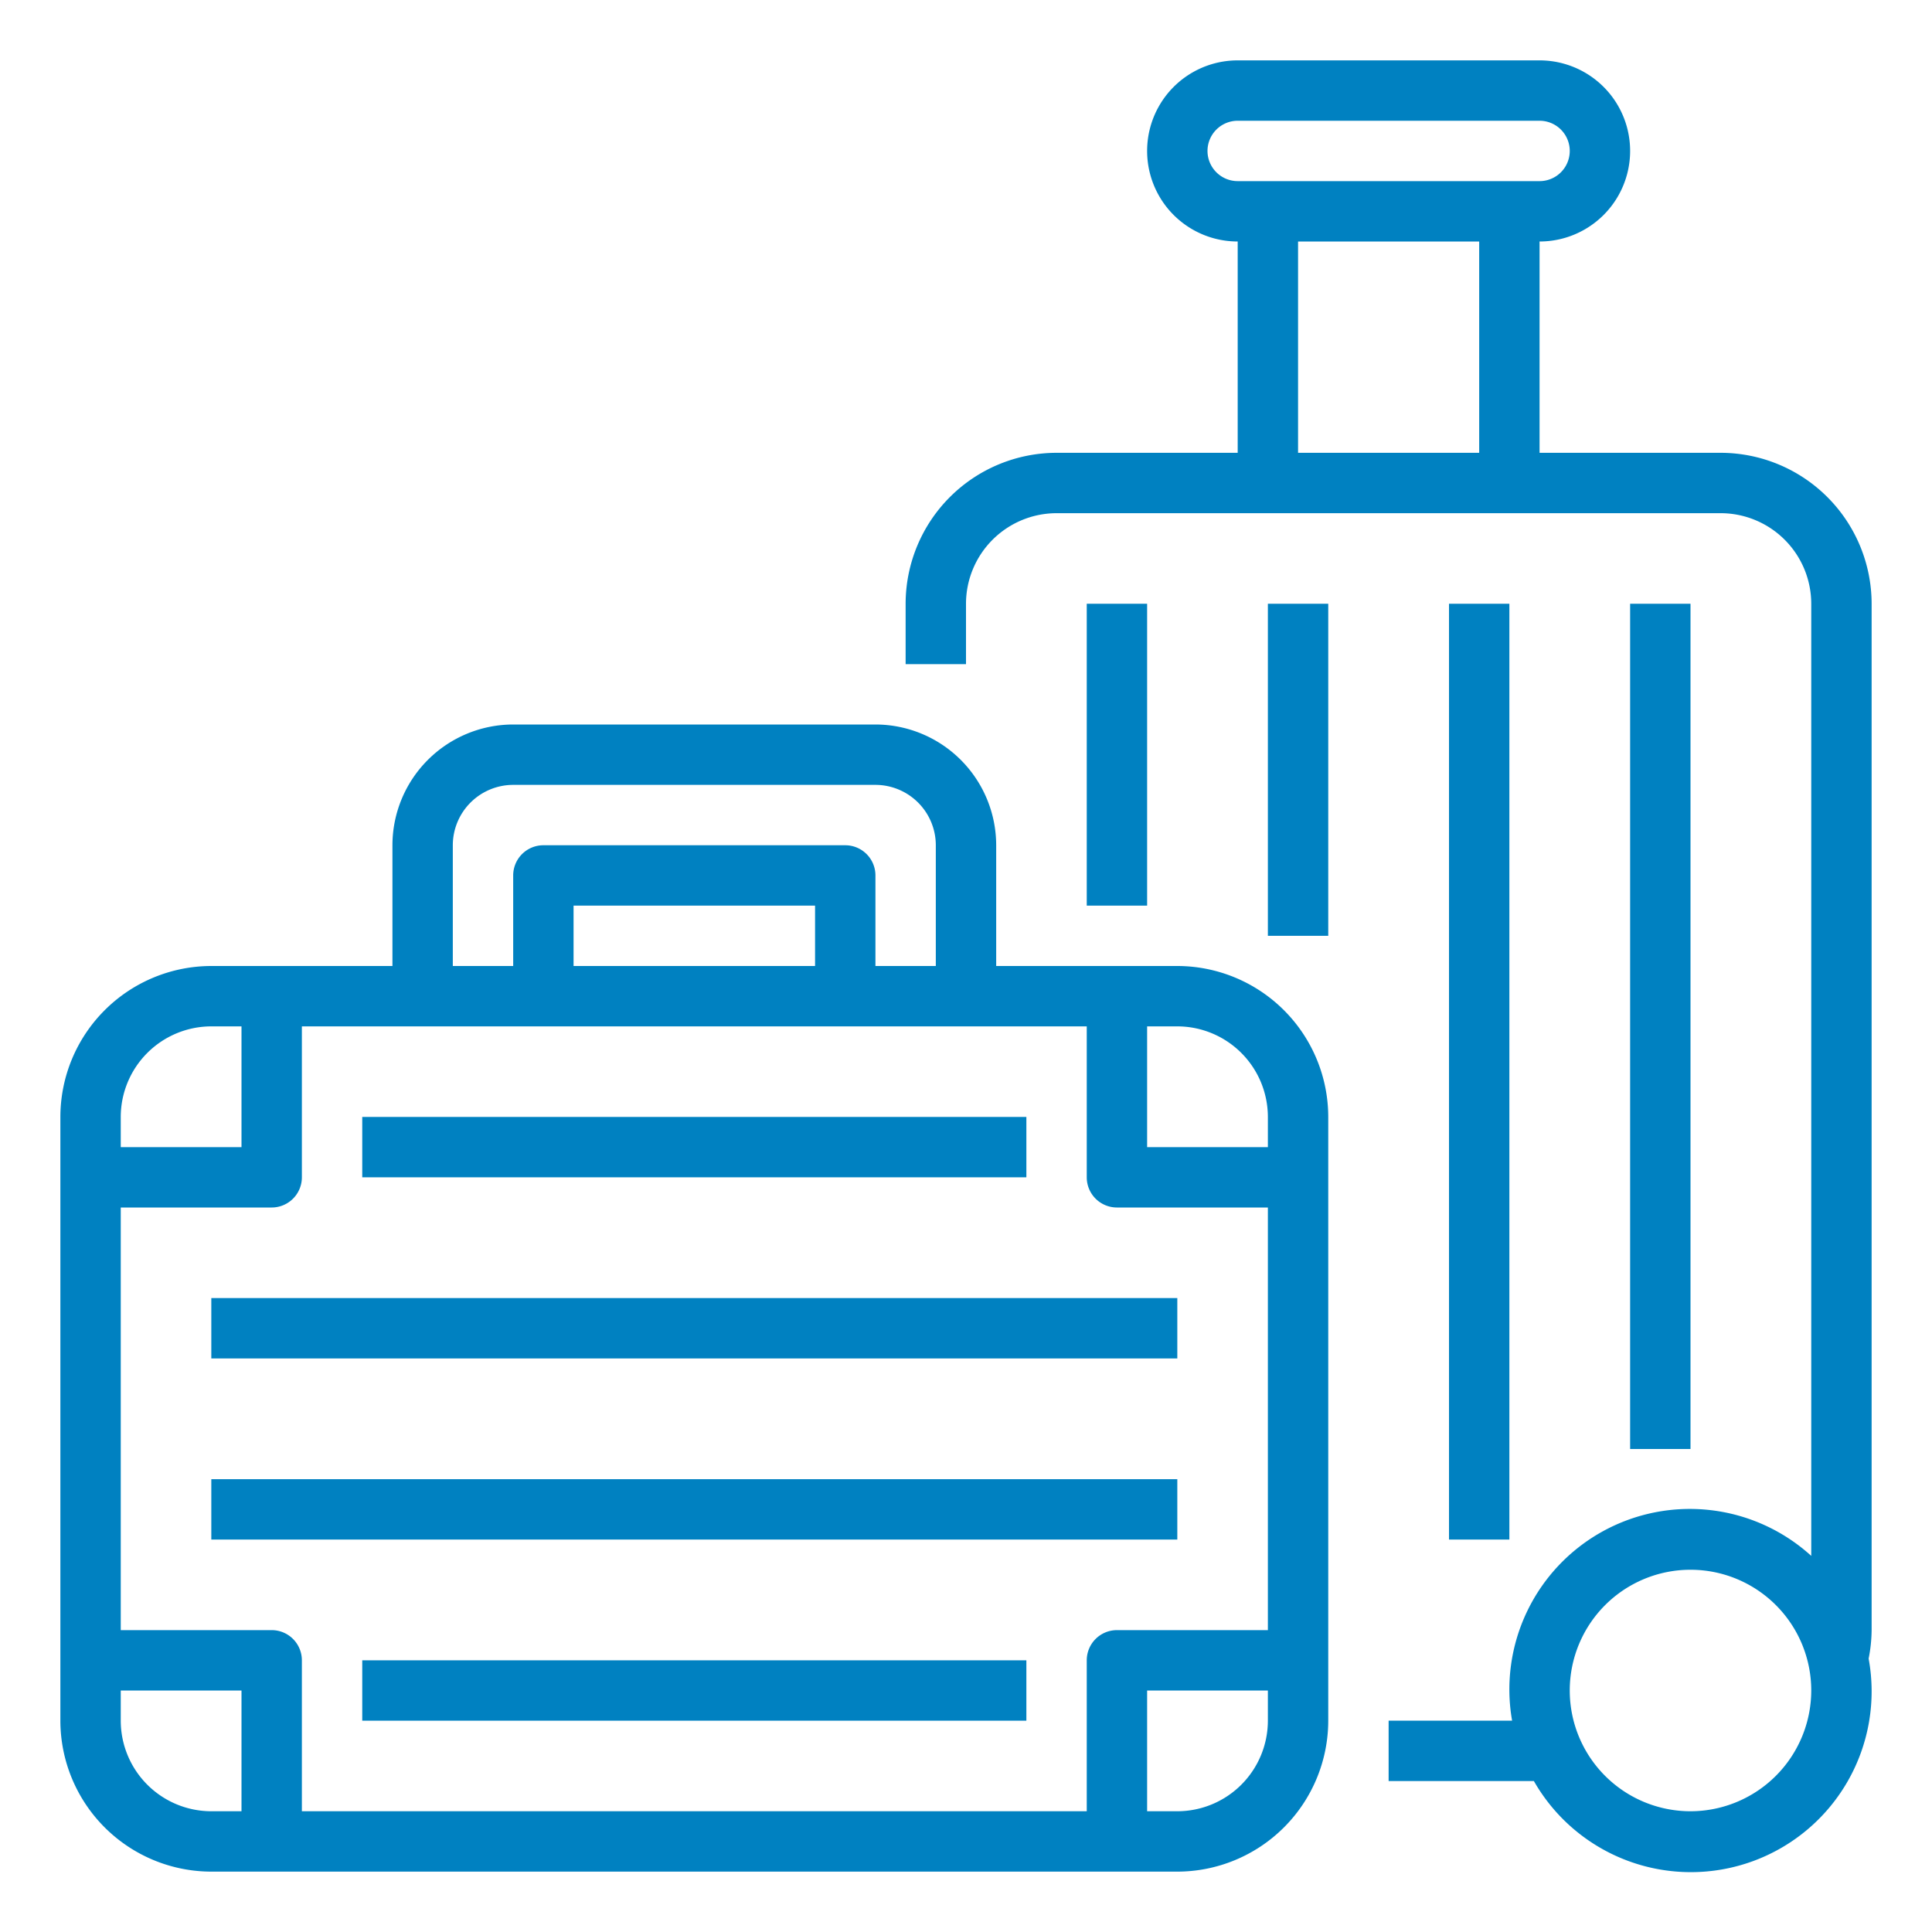 <svg xmlns="http://www.w3.org/2000/svg" xmlns:xlink="http://www.w3.org/1999/xlink" xmlns:svgjs="http://svgjs.com/svgjs" version="1.1" width="512" height="512" x="0" y="0" viewBox="0 0 512 512" style="enable-background:new 0 0 512 512" xml:space="preserve"><g><path xmlns="http://www.w3.org/2000/svg" d="m496 160a40.047 40.047 0 0 0 -40-40h-48v-56a24 24 0 0 0 0-48h-80a24 24 0 0 0 0 48v56h-48a40.047 40.047 0 0 0 -40 40v16h16v-16a24.027 24.027 0 0 1 24-24h176a24.027 24.027 0 0 1 24 24v252.324a47.827 47.827 0 0 0 -79.277 43.676h-32.723v16h38.494a47.91 47.91 0 0 0 88.714-32.45 40.277 40.277 0 0 0 .792-7.55zm-176-120a8.008 8.008 0 0 1 8-8h80a8 8 0 0 1 0 16h-80a8.008 8.008 0 0 1 -8-8zm72 80h-48v-56h48zm56 360a32 32 0 1 1 32-32 32.034 32.034 0 0 1 -32 32z" fill="#0081c1" data-original="#000000" class=""/><path xmlns="http://www.w3.org/2000/svg" d="m336 160h16v88h-16z" fill="#0081c1" data-original="#000000" class=""/><path xmlns="http://www.w3.org/2000/svg" d="m384 160h16v248h-16z" fill="#0081c1" data-original="#000000" class=""/><path xmlns="http://www.w3.org/2000/svg" d="m432 160h16v224h-16z" fill="#0081c1" data-original="#000000" class=""/><path xmlns="http://www.w3.org/2000/svg" d="m288 160h16v80h-16z" fill="#0081c1" data-original="#000000" class=""/><path xmlns="http://www.w3.org/2000/svg" d="m96 296h176v16h-176z" fill="#0081c1" data-original="#000000" class=""/><path xmlns="http://www.w3.org/2000/svg" d="m56 344h256v16h-256z" fill="#0081c1" data-original="#000000" class=""/><path xmlns="http://www.w3.org/2000/svg" d="m56 392h256v16h-256z" fill="#0081c1" data-original="#000000" class=""/><path xmlns="http://www.w3.org/2000/svg" d="m96 440h176v16h-176z" fill="#0081c1" data-original="#000000" class=""/><path xmlns="http://www.w3.org/2000/svg" d="m56 496h256a40.047 40.047 0 0 0 40-40v-160a40.047 40.047 0 0 0 -40-40h-48v-32a32.034 32.034 0 0 0 -32-32h-96a32.034 32.034 0 0 0 -32 32v32h-48a40.047 40.047 0 0 0 -40 40v160a40.047 40.047 0 0 0 40 40zm280-40a24.027 24.027 0 0 1 -24 24h-8v-32h32zm-32-184h8a24.027 24.027 0 0 1 24 24v8h-32zm-184-48a16.019 16.019 0 0 1 16-16h96a16.019 16.019 0 0 1 16 16v32h-16v-24a8 8 0 0 0 -8-8h-80a8 8 0 0 0 -8 8v24h-16zm96 16v16h-64v-16zm-184 56a24.027 24.027 0 0 1 24-24h8v32h-32zm0 24h40a8 8 0 0 0 8-8v-40h208v40a8 8 0 0 0 8 8h40v112h-40a8 8 0 0 0 -8 8v40h-208v-40a8 8 0 0 0 -8-8h-40zm0 128h32v32h-8a24.027 24.027 0 0 1 -24-24z" fill="#0081c1" data-original="#000000" class=""/></g></svg>